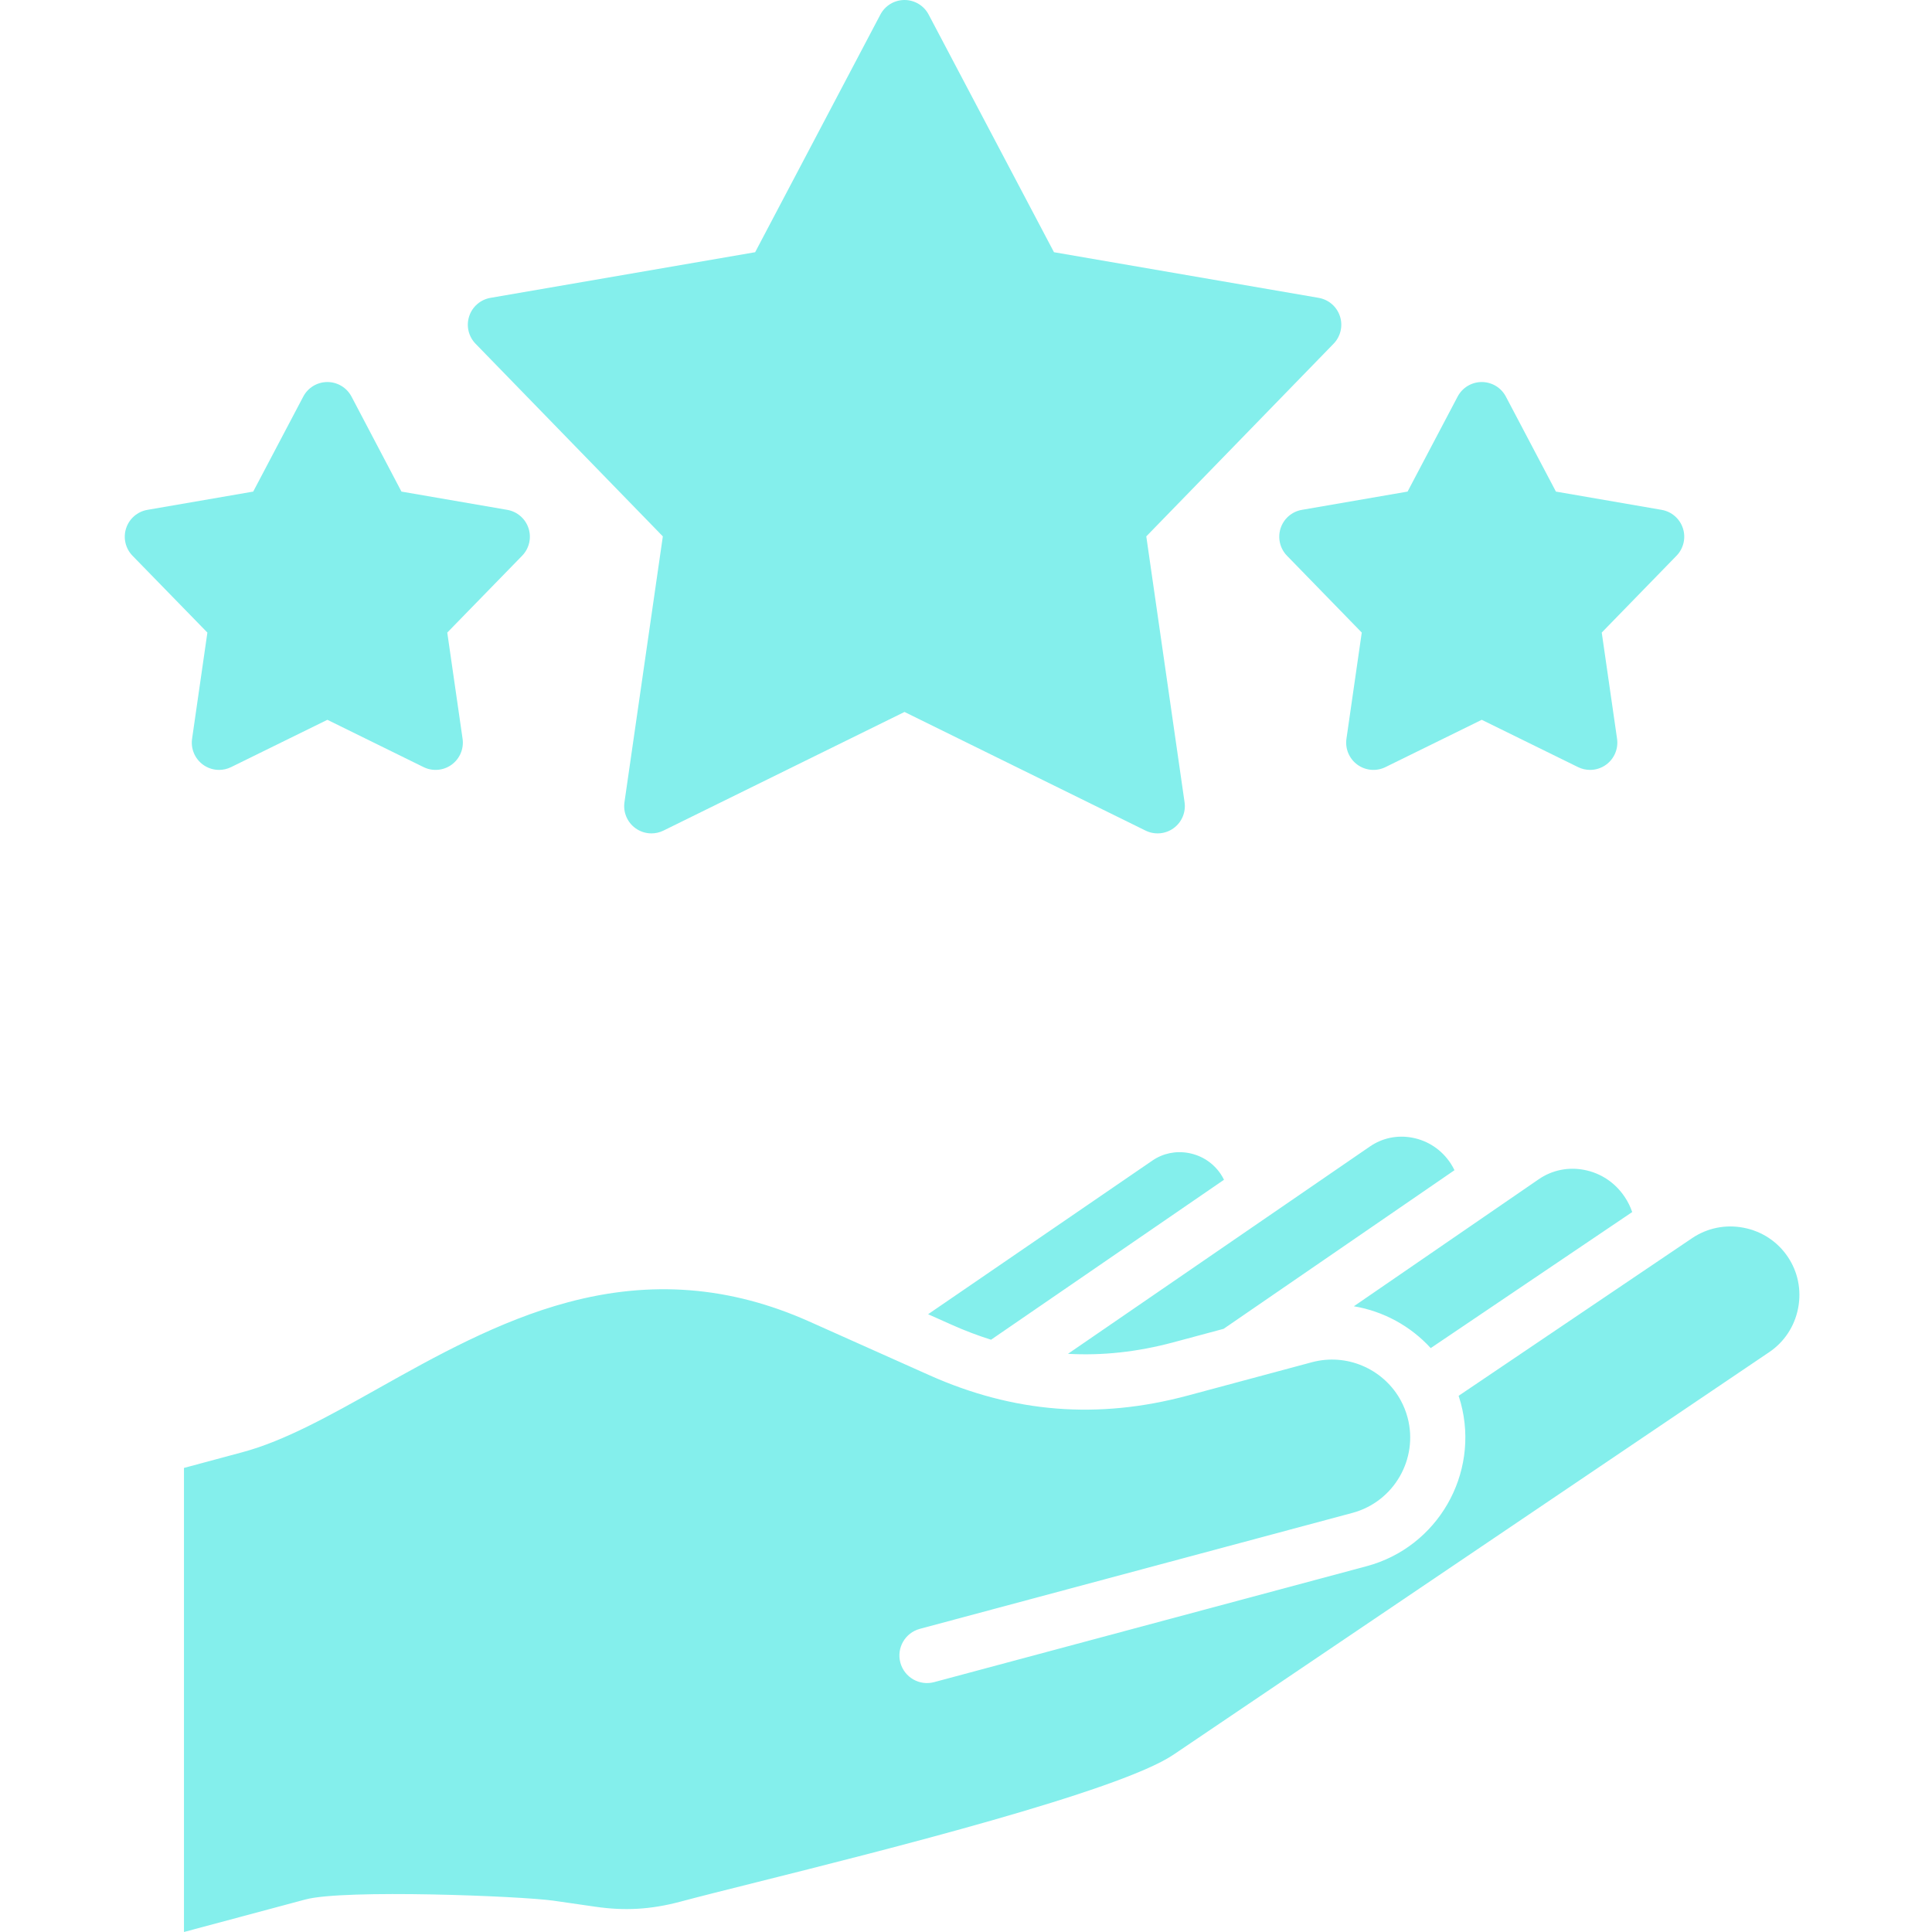 <?xml version="1.0" encoding="UTF-8"?> <svg xmlns="http://www.w3.org/2000/svg" xmlns:xlink="http://www.w3.org/1999/xlink" width="204px" height="204px" viewBox="0 0 204 204" version="1.1"><title>Artboard Copy 22</title><g id="Artboard-Copy-22" stroke="none" stroke-width="1" fill="none" fill-rule="evenodd"><g id="customer-review_9540789" transform="translate(13.175, 0)" fill="#84EFEC" fill-rule="nonzero"><path d="M111.903,84.708 C112.056,85.765 111.61,86.82 110.746,87.448 C109.882,88.076 108.741,88.174 107.782,87.701 L82.332,75.176 L56.882,87.701 C56.48,87.9 56.044,87.998 55.611,87.998 C55.013,87.998 54.42,87.811 53.918,87.447 C53.054,86.819 52.609,85.764 52.762,84.707 L56.814,56.636 L37.038,36.294 C36.293,35.528 36.034,34.413 36.365,33.397 C36.695,32.381 37.561,31.632 38.613,31.45 L66.561,26.631 L79.785,1.537 C80.283,0.592 81.264,0 82.332,0 C83.4,0 84.381,0.591 84.879,1.536 L98.115,26.631 L126.063,31.45 C127.116,31.632 127.982,32.381 128.312,33.397 C128.642,34.413 128.383,35.528 127.638,36.294 L107.862,56.637 L111.903,84.708 Z M40.385,53.835 L29.215,51.907 L23.942,41.878 C23.444,40.932 22.463,40.339 21.394,40.339 C21.394,40.339 21.394,40.339 21.393,40.339 C20.325,40.339 19.344,40.93 18.846,41.876 L13.561,51.907 L2.39,53.835 C1.336,54.016 0.47,54.767 0.141,55.783 C-0.189,56.8 0.071,57.916 0.817,58.681 L8.723,66.794 L7.107,78.004 C6.954,79.061 7.399,80.116 8.263,80.744 C8.764,81.108 9.358,81.294 9.956,81.294 C10.389,81.294 10.823,81.197 11.226,80.999 L21.393,76.004 L31.548,80.998 C32.507,81.47 33.647,81.371 34.511,80.744 C35.375,80.116 35.821,79.061 35.668,78.004 L34.052,66.793 L41.957,58.68 C42.703,57.915 42.964,56.799 42.634,55.783 C42.304,54.767 41.438,54.016 40.385,53.835 L40.385,53.835 Z M164.524,55.782 C164.194,54.766 163.328,54.016 162.275,53.835 L151.115,51.907 L145.83,41.876 C145.333,40.93 144.352,40.339 143.283,40.339 C142.215,40.339 141.234,40.93 140.736,41.876 L135.451,51.907 L124.291,53.835 C123.238,54.016 122.373,54.766 122.043,55.782 C121.713,56.799 121.973,57.914 122.718,58.68 L130.613,66.792 L128.997,78.004 C128.844,79.061 129.289,80.116 130.153,80.744 C131.017,81.372 132.157,81.47 133.116,80.999 L143.283,76.004 L153.451,80.999 C153.853,81.197 154.287,81.294 154.72,81.294 C155.318,81.294 155.912,81.108 156.413,80.744 C157.277,80.116 157.722,79.061 157.57,78.004 L155.953,66.792 L163.849,58.68 C164.594,57.914 164.854,56.799 164.524,55.782 L164.524,55.782 Z M110.694,141.743 L116.027,140.311 L140.404,123.562 C140.279,123.306 140.143,123.056 139.985,122.82 C139.04,121.4 137.614,120.448 135.965,120.131 C134.377,119.826 132.779,120.156 131.468,121.062 L99.592,142.95 C103.224,143.153 106.91,142.755 110.694,141.743 Z M137.894,142.346 L159.17,127.98 C158.978,127.421 158.717,126.889 158.389,126.4 C157.383,124.884 155.865,123.868 154.106,123.529 C152.408,123.2 150.7,123.552 149.296,124.519 L129.779,137.929 C132.9,138.452 135.768,140.016 137.894,142.346 Z M91.471,141.461 L116.066,124.572 C115.962,124.362 115.849,124.157 115.717,123.962 C114.928,122.796 113.737,122.015 112.354,121.751 C110.997,121.493 109.632,121.773 108.512,122.54 L84.824,138.769 L87.329,139.888 C88.708,140.505 90.088,141.027 91.471,141.461 L91.471,141.461 Z M175.592,132.7 C174.51,131.097 172.861,130.011 170.946,129.639 C169.031,129.266 167.095,129.657 165.495,130.737 L140.842,147.383 C140.925,147.636 141.003,147.893 141.073,148.154 C143.076,155.647 138.615,163.369 131.129,165.375 L85.46,177.616 C83.908,178.032 82.309,177.11 81.893,175.557 C81.476,174.003 82.398,172.406 83.952,171.99 L129.621,159.749 C134.007,158.574 136.621,154.049 135.448,149.663 C135.277,149.031 135.037,148.435 134.738,147.883 C134.686,147.8 134.638,147.715 134.595,147.629 C132.761,144.514 129.006,142.86 125.35,143.838 L112.201,147.369 C102.762,149.893 93.849,149.185 84.952,145.206 L72.25,139.528 C63.914,135.811 55.581,135.152 46.778,137.511 C39.486,139.462 32.72,143.259 26.75,146.608 C21.677,149.454 16.884,152.143 12.439,153.334 L6.25,154.999 L6.25,204 L19.081,200.564 C23.162,199.47 41.781,200.198 45.274,200.694 L49.697,201.332 C52.798,201.782 55.544,201.622 58.607,200.812 C60.5,200.304 63.369,199.584 66.691,198.752 C80.081,195.395 105.007,189.147 110.727,185.28 L173.628,142.779 C175.231,141.698 176.318,140.047 176.689,138.131 C177.058,136.221 176.669,134.292 175.592,132.7 L175.592,132.7 Z" id="Shape"></path></g></g></svg> 